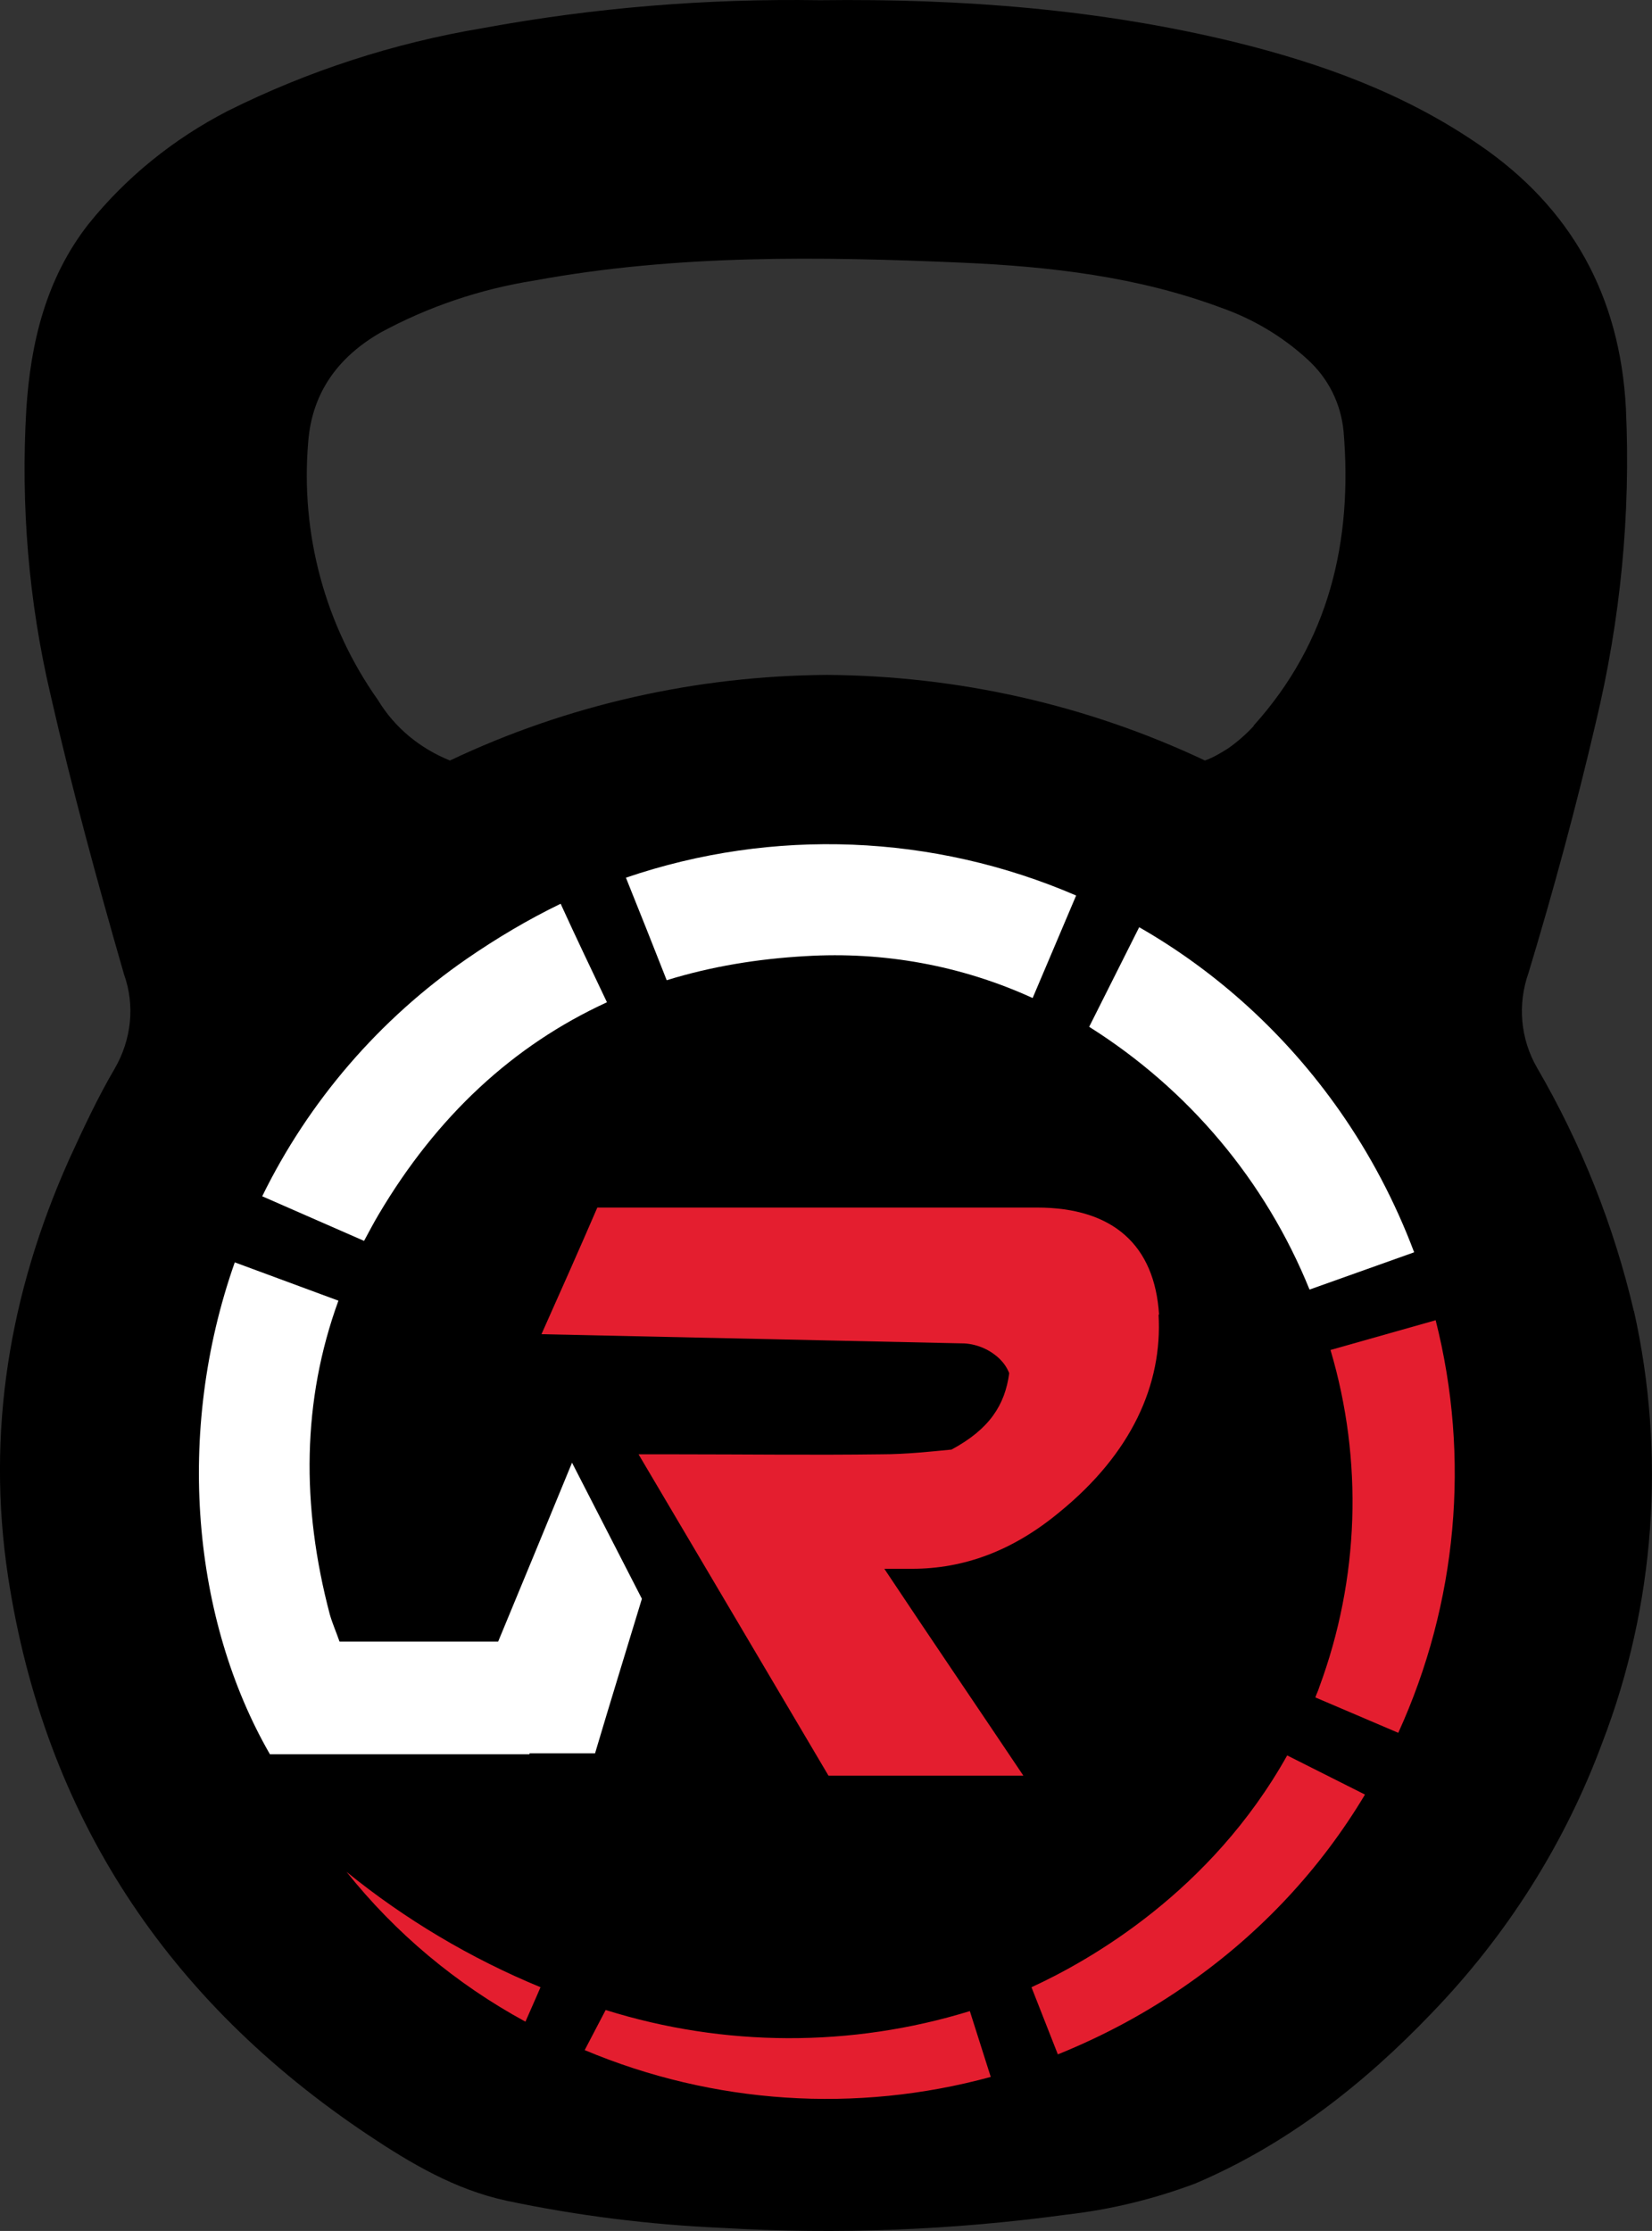 <svg xmlns="http://www.w3.org/2000/svg" id="Layer_1" data-name="Layer 1" viewBox="0 0 370.27 500"><rect x="0" y="0" width="370.27" height="500" fill="#333333" stroke="none"/><defs><style>      .cls-1 {        fill: #fff;      }      .cls-2 {        fill: #e41e2f;      }    </style></defs><path d="M280.99,162.72c-1.72,1.87-3.64,3.54-5.71,5-1.67,1.06-3.38,2.07-5.2,2.73-26.51-12.52-55.4-18.99-84.74-19.19-29.24,.2-58.13,6.67-84.49,19.19-6.72-2.73-12.37-7.32-16.16-13.59-11.82-16.72-17.37-37.17-15.61-57.83,.86-11.06,6.72-18.99,16.11-24.44,10.76-5.86,22.47-9.8,34.59-11.72,31.82-5.86,63.99-5.4,96.06-3.99,19.54,.86,39.09,3.13,57.62,10,7.27,2.53,13.94,6.46,19.65,11.72,4.6,4.19,7.42,9.8,8.03,16.06,2.07,24.65-3.23,47.17-20.15,65.96v.1Zm85.2,131.1c-4.49-19.19-11.82-37.57-21.67-54.49-3.74-6.46-4.44-14.19-1.92-21.31,5.56-18.38,10.66-37.17,15.05-55.96,5.56-23.18,7.88-46.77,6.77-70.55-1.31-25.05-12.12-44.9-32.93-59.09-16.67-11.46-35.2-18.18-54.69-22.98C246.75,2.12,215.94-.35,183.72,.05c-25.35-.4-50.65,1.67-75.55,6.26-19.9,3.33-39.19,9.6-57.17,18.58-12.12,6.26-22.78,14.85-31.26,25.45-9.44,12.12-12.88,26.51-13.84,41.36-1.26,21.51,.51,43.03,5.4,63.89,4.8,21.11,10.5,41.97,16.51,62.83,2.47,6.87,1.67,14.6-2.12,21.11-3.79,6.46-7.12,13.59-10.25,20.45-13.33,29.85-18.53,60.96-13.64,93.33,8.18,53.63,35.71,95.15,80.75,125.2,9.54,6.36,19.44,12.22,30.91,14.7,15.96,3.38,32.17,5.4,48.48,6.11,25.76,1.52,51.56,.51,77.12-2.98,9.85-1.11,19.54-3.48,28.84-6.97,20.45-8.69,37.78-22.27,53.03-38.23,16.77-17.37,29.8-37.88,38.23-60.65,11.82-30.71,14.24-64.49,7.07-96.66h-.05Z"></path><path class="cls-1" d="M241.19,200.7c-31.97-13.79-67.93-15.25-100.9-3.99,3.03,7.52,6.11,15.25,9.14,22.98,10.1-3.13,20.55-4.8,31.11-5.4,17.47-1.06,34.9,2.07,50.91,9.39,0,0,9.75-22.98,9.75-22.98Z"></path><path class="cls-2" d="M298.21,302.56c7.37,24.85,6.46,51.36-2.53,75.6-.25,.86-.61,1.46-.86,2.27l18.58,7.93c13.23-29.04,16.21-61.61,8.38-92.47,0,0-23.58,6.67-23.58,6.67Z"></path><path class="cls-1" d="M125.64,202.56c-7.32,3.54-14.34,7.73-21.01,12.32-19.65,13.59-35.45,31.97-45.86,53.23l22.83,10c1.01-1.87,2.12-3.99,3.23-5.86,13.08-22.12,30.2-37.98,51.21-47.62-3.48-7.32-6.97-14.6-10.4-22.12v.05Z"></path><path class="cls-2" d="M288.51,393.41c-17.12,30.6-44.24,45.96-57.32,51.97,1.97,5,3.94,10,5.91,15.05,10.5-4.24,20.5-9.65,29.75-16.21,15.81-11.16,29.09-25.3,39.09-42.02l-17.47-8.79h.05Z"></path><path class="cls-2" d="M121.15,445.38c-15.66-6.46-30.35-15.2-43.48-25.86,10.96,13.74,24.59,25.15,40.1,33.58,1.11-2.58,2.27-5.1,3.38-7.73Z"></path><path class="cls-2" d="M217.36,450.73c-26.56,8.18-55.05,8.08-81.61-.25l-4.7,8.99c28.84,12.12,60.86,14.24,91.01,6.01l-4.7-14.8v.05Z"></path><path class="cls-2" d="M259.78,294.63c-.96-15.45-10.2-23.99-27.32-23.99h-98.58c-4.14,9.6-8.33,18.99-12.52,28.38l94.84,2.07c2.98,.2,5.81,1.46,7.93,3.54,.86,.86,1.57,1.87,2.07,3.13-.96,7.12-4.39,12.52-12.93,17.12-4.29,.4-10,1.06-15.81,1.06-15.3,.2-30.45,0-45.7,0h-8.64l42.57,72.02h43.68c-10.5-15.66-20.61-30.5-31.16-46.36h6.21c11.57,0,22.57-3.99,33.08-12.73,16.11-13.13,23.08-28.58,22.17-44.24h.1Z"></path><path class="cls-1" d="M118.72,392.96h14.65c3.48-11.72,7.02-23.18,10.5-34.64l-15.66-30.5c-5.5,13.38-11.01,26.72-16.56,40.1h-35.55c-.71-2.07-1.57-3.99-2.17-6.06-6.46-24.44-6.21-48.03,1.92-70.35l-23.23-8.59c-13.48,38.23-9.44,80.2,7.88,110.25h58.18v-.2h.05Z"></path><path class="cls-1" d="M316.95,280.64c-4.24-11.26-9.85-21.92-16.72-31.72-11.72-16.72-27.07-30.91-44.9-41.11l-11.21,22.32c22.22,13.99,39.49,34.44,49.39,58.89l23.38-8.33,.05-.05Z"></path></svg>